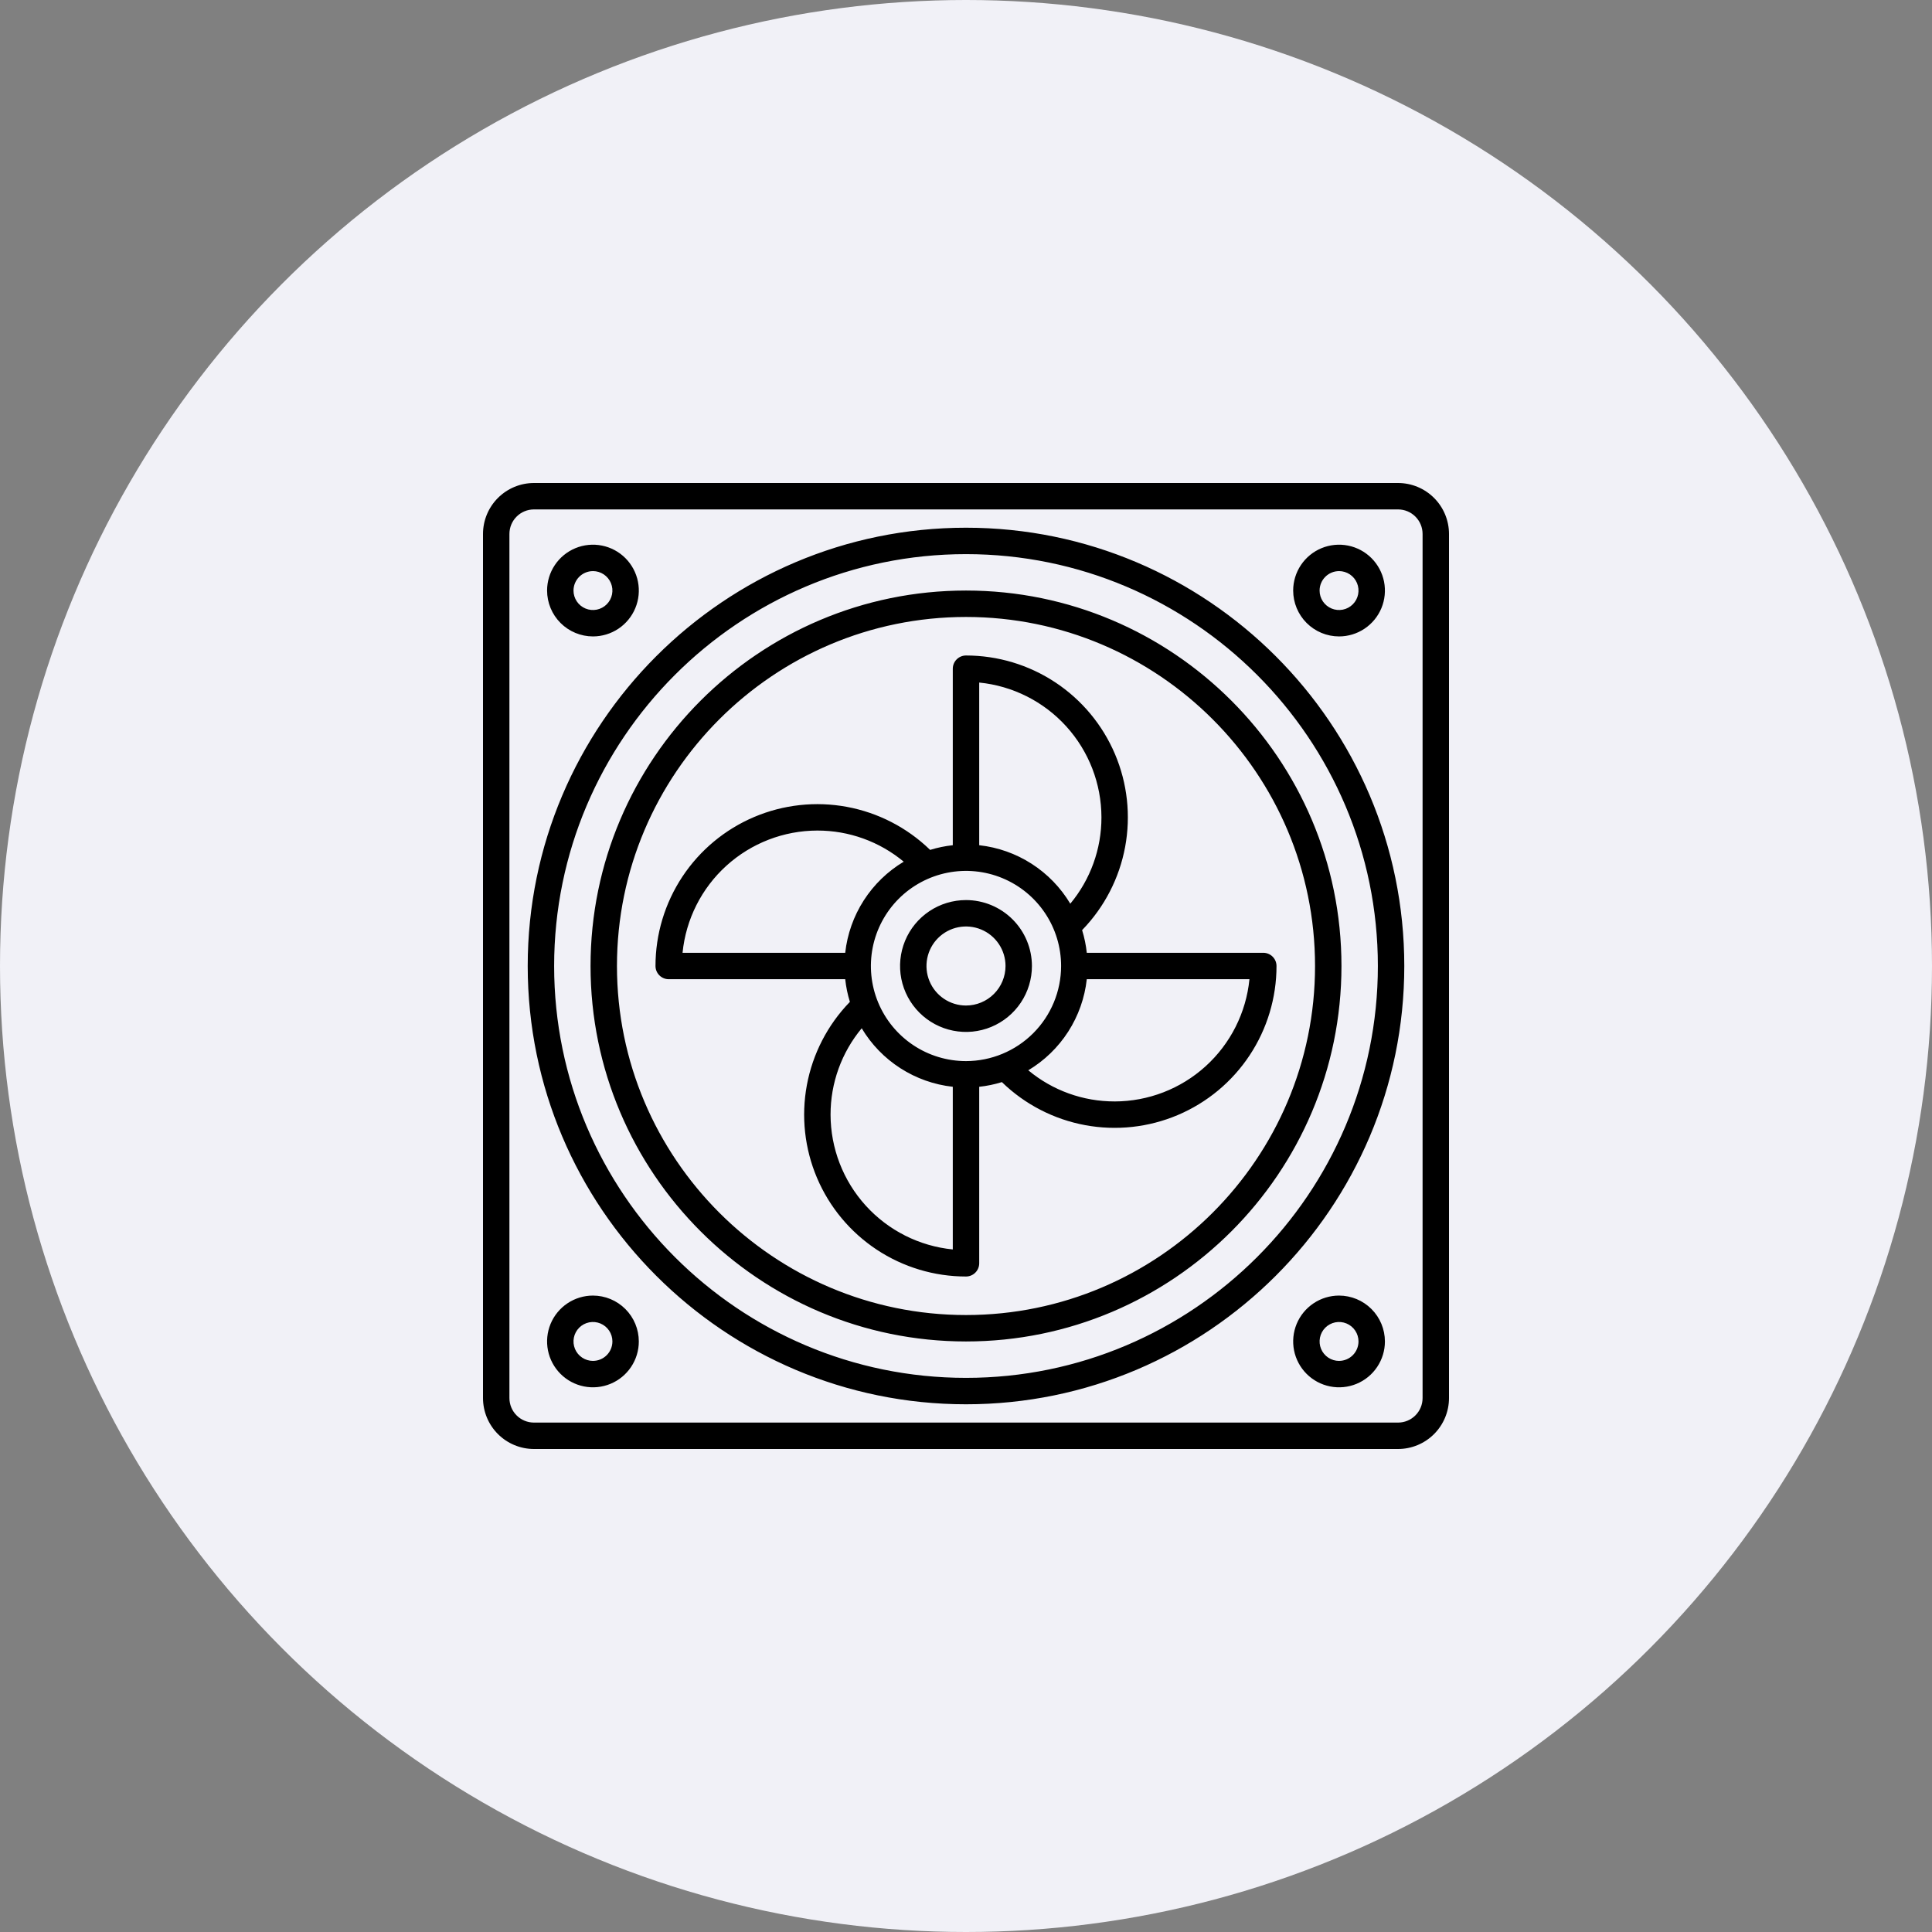 <svg width="160" height="160" viewBox="0 0 160 160" fill="none" xmlns="http://www.w3.org/2000/svg">
<rect x="0" y="0" width="160" height="160" fill="#808080" stroke="none"/>
<circle cx="80" cy="80" r="80" fill="#F1F1F7"/>
<g clip-path="url(#clip0_3350_1022)">
<path d="M80 74.54C78.92 74.54 77.864 74.86 76.966 75.46C76.068 76.06 75.368 76.913 74.955 77.91C74.542 78.908 74.434 80.006 74.644 81.065C74.855 82.124 75.375 83.097 76.139 83.861C76.902 84.625 77.875 85.145 78.934 85.355C79.994 85.566 81.092 85.458 82.089 85.045C83.087 84.631 83.94 83.932 84.54 83.034C85.14 82.136 85.46 81.08 85.46 80C85.459 78.552 84.883 77.165 83.859 76.141C82.835 75.117 81.448 74.541 80 74.54ZM80 83.273C79.353 83.273 78.72 83.081 78.182 82.721C77.643 82.362 77.224 81.85 76.976 81.252C76.728 80.654 76.664 79.996 76.79 79.361C76.916 78.727 77.228 78.143 77.686 77.686C78.143 77.228 78.727 76.916 79.361 76.79C79.996 76.664 80.654 76.728 81.252 76.976C81.85 77.224 82.362 77.643 82.721 78.182C83.081 78.72 83.273 79.353 83.273 80C83.272 80.868 82.927 81.7 82.313 82.313C81.7 82.927 80.868 83.272 80 83.273ZM89.615 77.026C89.623 77.019 89.631 77.013 89.637 77.006C91.466 75.114 92.698 72.725 93.179 70.137C93.659 67.55 93.368 64.878 92.34 62.455C91.312 60.032 89.594 57.966 87.4 56.513C85.205 55.06 82.632 54.285 80 54.285C79.71 54.285 79.432 54.401 79.227 54.606C79.022 54.811 78.906 55.089 78.906 55.379V69.997C78.269 70.065 77.639 70.195 77.027 70.385C77.019 70.377 77.013 70.369 77.006 70.362C75.113 68.533 72.725 67.302 70.137 66.821C67.55 66.341 64.878 66.632 62.455 67.66C60.032 68.688 57.966 70.406 56.513 72.6C55.06 74.795 54.285 77.368 54.285 80C54.285 80.29 54.401 80.568 54.606 80.773C54.811 80.978 55.089 81.094 55.379 81.094H69.997C70.066 81.731 70.195 82.361 70.385 82.973C70.377 82.981 70.369 82.987 70.362 82.994C68.533 84.886 67.302 87.275 66.821 89.863C66.341 92.45 66.632 95.122 67.66 97.545C68.688 99.968 70.406 102.034 72.6 103.487C74.795 104.94 77.368 105.715 80 105.715C80.29 105.715 80.568 105.599 80.773 105.394C80.978 105.189 81.094 104.911 81.094 104.621V90.003C81.731 89.935 82.361 89.805 82.973 89.615C82.981 89.623 82.987 89.631 82.994 89.637C84.886 91.466 87.275 92.698 89.863 93.179C92.45 93.659 95.122 93.368 97.545 92.34C99.968 91.312 102.034 89.594 103.487 87.4C104.94 85.205 105.715 82.632 105.715 80C105.715 79.71 105.599 79.432 105.394 79.227C105.189 79.022 104.911 78.906 104.621 78.906H90.003C89.935 78.269 89.805 77.639 89.615 77.026ZM80 87.876C78.442 87.876 76.919 87.415 75.624 86.549C74.329 85.683 73.319 84.453 72.723 83.014C72.127 81.575 71.971 79.991 72.275 78.463C72.579 76.936 73.329 75.532 74.43 74.43C75.532 73.329 76.936 72.579 78.463 72.275C79.991 71.971 81.575 72.127 83.014 72.723C84.453 73.319 85.683 74.329 86.549 75.624C87.415 76.919 87.876 78.442 87.876 80C87.874 82.088 87.043 84.09 85.567 85.567C84.09 87.043 82.088 87.874 80 87.876ZM91.217 67.689C91.221 70.302 90.308 72.833 88.637 74.841C87.839 73.506 86.743 72.374 85.434 71.534C84.125 70.693 82.64 70.167 81.094 69.997V56.526C83.865 56.801 86.435 58.095 88.305 60.158C90.176 62.221 91.213 64.905 91.217 67.689V67.689ZM67.689 68.783C70.302 68.778 72.834 69.691 74.842 71.362C73.507 72.16 72.375 73.257 71.534 74.566C70.694 75.874 70.167 77.36 69.997 78.906H56.526C56.801 76.135 58.095 73.565 60.158 71.695C62.221 69.824 64.905 68.787 67.689 68.783V68.783ZM68.783 92.31C68.779 89.697 69.692 87.166 71.363 85.157C72.161 86.493 73.257 87.625 74.566 88.465C75.875 89.306 77.36 89.832 78.906 90.003V103.474C76.135 103.199 73.565 101.905 71.695 99.842C69.824 97.779 68.787 95.095 68.783 92.311V92.31ZM92.311 91.216C89.698 91.221 87.167 90.308 85.158 88.637C86.493 87.838 87.625 86.742 88.466 85.434C89.306 84.125 89.833 82.64 90.003 81.094H103.474C103.199 83.865 101.905 86.435 99.842 88.305C97.779 90.176 95.095 91.213 92.311 91.217V91.216ZM115.781 40H44.219C43.1 40.001 42.028 40.446 41.237 41.237C40.446 42.028 40.001 43.1 40 44.219V115.781C40.001 116.9 40.446 117.972 41.237 118.763C42.028 119.554 43.1 119.999 44.219 120H115.781C116.9 119.999 117.972 119.554 118.763 118.763C119.554 117.972 119.999 116.9 120 115.781V44.219C119.999 43.1 119.554 42.028 118.763 41.237C117.972 40.446 116.9 40.001 115.781 40ZM117.812 115.781C117.812 116.32 117.598 116.836 117.217 117.217C116.836 117.598 116.32 117.812 115.781 117.812H44.219C43.68 117.812 43.164 117.598 42.783 117.217C42.402 116.836 42.188 116.32 42.188 115.781V44.219C42.188 43.68 42.402 43.164 42.783 42.783C43.164 42.402 43.68 42.188 44.219 42.188H115.781C116.32 42.188 116.836 42.402 117.217 42.783C117.598 43.164 117.812 43.68 117.812 44.219V115.781ZM80 48.906C62.855 48.906 48.906 62.855 48.906 80C48.906 97.145 62.855 111.094 80 111.094C97.145 111.094 111.094 97.145 111.094 80C111.094 62.855 97.145 48.906 80 48.906ZM80 108.906C64.061 108.906 51.094 95.939 51.094 80C51.094 64.061 64.061 51.094 80 51.094C95.939 51.094 108.906 64.061 108.906 80C108.906 95.939 95.939 108.906 80 108.906ZM49.106 52.706C49.857 52.706 50.592 52.483 51.217 52.066C51.841 51.648 52.328 51.055 52.615 50.361C52.903 49.667 52.978 48.903 52.832 48.166C52.685 47.43 52.323 46.753 51.792 46.221C51.261 45.69 50.584 45.328 49.847 45.182C49.11 45.035 48.346 45.111 47.652 45.398C46.958 45.686 46.365 46.172 45.948 46.797C45.53 47.422 45.307 48.156 45.307 48.907C45.309 49.915 45.709 50.88 46.421 51.592C47.133 52.304 48.099 52.705 49.106 52.706ZM49.106 47.296C49.425 47.296 49.736 47.391 50.001 47.568C50.266 47.745 50.473 47.997 50.595 48.291C50.717 48.585 50.748 48.909 50.686 49.222C50.624 49.534 50.471 49.821 50.245 50.047C50.02 50.272 49.733 50.425 49.42 50.488C49.108 50.55 48.784 50.518 48.49 50.396C48.195 50.274 47.944 50.068 47.767 49.803C47.59 49.538 47.495 49.226 47.495 48.907C47.496 48.48 47.666 48.071 47.968 47.769C48.27 47.467 48.679 47.297 49.106 47.297V47.296ZM110.894 52.706C111.645 52.706 112.38 52.483 113.004 52.066C113.629 51.648 114.116 51.055 114.404 50.361C114.691 49.667 114.766 48.903 114.62 48.166C114.473 47.43 114.111 46.753 113.58 46.221C113.049 45.69 112.372 45.328 111.635 45.182C110.898 45.035 110.135 45.111 109.44 45.398C108.746 45.686 108.153 46.172 107.736 46.797C107.318 47.422 107.095 48.156 107.095 48.907C107.097 49.915 107.497 50.88 108.209 51.592C108.921 52.304 109.887 52.705 110.894 52.706ZM110.894 47.296C111.213 47.296 111.524 47.391 111.789 47.568C112.054 47.745 112.261 47.997 112.383 48.291C112.504 48.585 112.536 48.909 112.474 49.222C112.412 49.534 112.259 49.821 112.033 50.047C111.808 50.272 111.521 50.425 111.208 50.488C110.896 50.55 110.572 50.518 110.278 50.396C109.983 50.274 109.732 50.068 109.554 49.803C109.377 49.538 109.283 49.226 109.283 48.907C109.284 48.48 109.453 48.071 109.756 47.769C110.058 47.467 110.467 47.297 110.894 47.297V47.296ZM49.106 107.294C48.355 107.294 47.62 107.517 46.996 107.934C46.371 108.352 45.884 108.945 45.596 109.639C45.309 110.333 45.234 111.097 45.38 111.834C45.527 112.571 45.889 113.247 46.42 113.779C46.951 114.31 47.628 114.672 48.365 114.818C49.102 114.965 49.866 114.89 50.56 114.602C51.254 114.315 51.847 113.828 52.264 113.203C52.682 112.578 52.905 111.844 52.904 111.092C52.903 110.085 52.503 109.12 51.791 108.408C51.079 107.696 50.113 107.295 49.106 107.294ZM49.106 112.704C48.787 112.704 48.476 112.609 48.211 112.432C47.946 112.255 47.739 112.004 47.617 111.709C47.496 111.415 47.464 111.091 47.526 110.778C47.588 110.466 47.741 110.179 47.967 109.953C48.192 109.728 48.479 109.575 48.792 109.512C49.104 109.45 49.428 109.482 49.722 109.604C50.017 109.726 50.269 109.932 50.446 110.197C50.623 110.462 50.717 110.774 50.717 111.092C50.716 111.52 50.547 111.929 50.245 112.231C49.943 112.533 49.533 112.703 49.106 112.703V112.704ZM110.894 107.294C110.143 107.294 109.408 107.517 108.784 107.934C108.159 108.352 107.672 108.945 107.384 109.639C107.097 110.333 107.022 111.097 107.168 111.834C107.315 112.571 107.677 113.247 108.208 113.779C108.739 114.31 109.416 114.672 110.153 114.818C110.89 114.965 111.654 114.89 112.348 114.602C113.042 114.315 113.635 113.828 114.052 113.203C114.47 112.578 114.693 111.844 114.693 111.092C114.691 110.085 114.291 109.12 113.579 108.408C112.867 107.696 111.901 107.295 110.894 107.294ZM110.894 112.704C110.575 112.704 110.264 112.609 109.999 112.432C109.734 112.255 109.527 112.004 109.405 111.709C109.284 111.415 109.252 111.091 109.314 110.778C109.376 110.466 109.529 110.179 109.755 109.953C109.98 109.728 110.267 109.575 110.58 109.512C110.892 109.45 111.216 109.482 111.51 109.604C111.805 109.726 112.056 109.932 112.233 110.197C112.411 110.462 112.505 110.774 112.505 111.092C112.504 111.52 112.334 111.929 112.032 112.231C111.73 112.533 111.321 112.703 110.894 112.703V112.704ZM80 43.703C59.986 43.703 43.703 59.986 43.703 80C43.703 100.015 59.986 116.297 80 116.297C100.014 116.297 116.297 100.014 116.297 80C116.297 59.986 100.014 43.703 80 43.703ZM80 114.109C61.192 114.109 45.891 98.808 45.891 80C45.891 61.192 61.192 45.891 80 45.891C98.808 45.891 114.109 61.192 114.109 80C114.109 98.808 98.808 114.109 80 114.109Z" fill="black"/>
</g>
<defs>
<clipPath id="clip0_3350_1022">
<rect width="80" height="80" fill="white" transform="translate(40 40)"/>
</clipPath>
</defs>
</svg>
